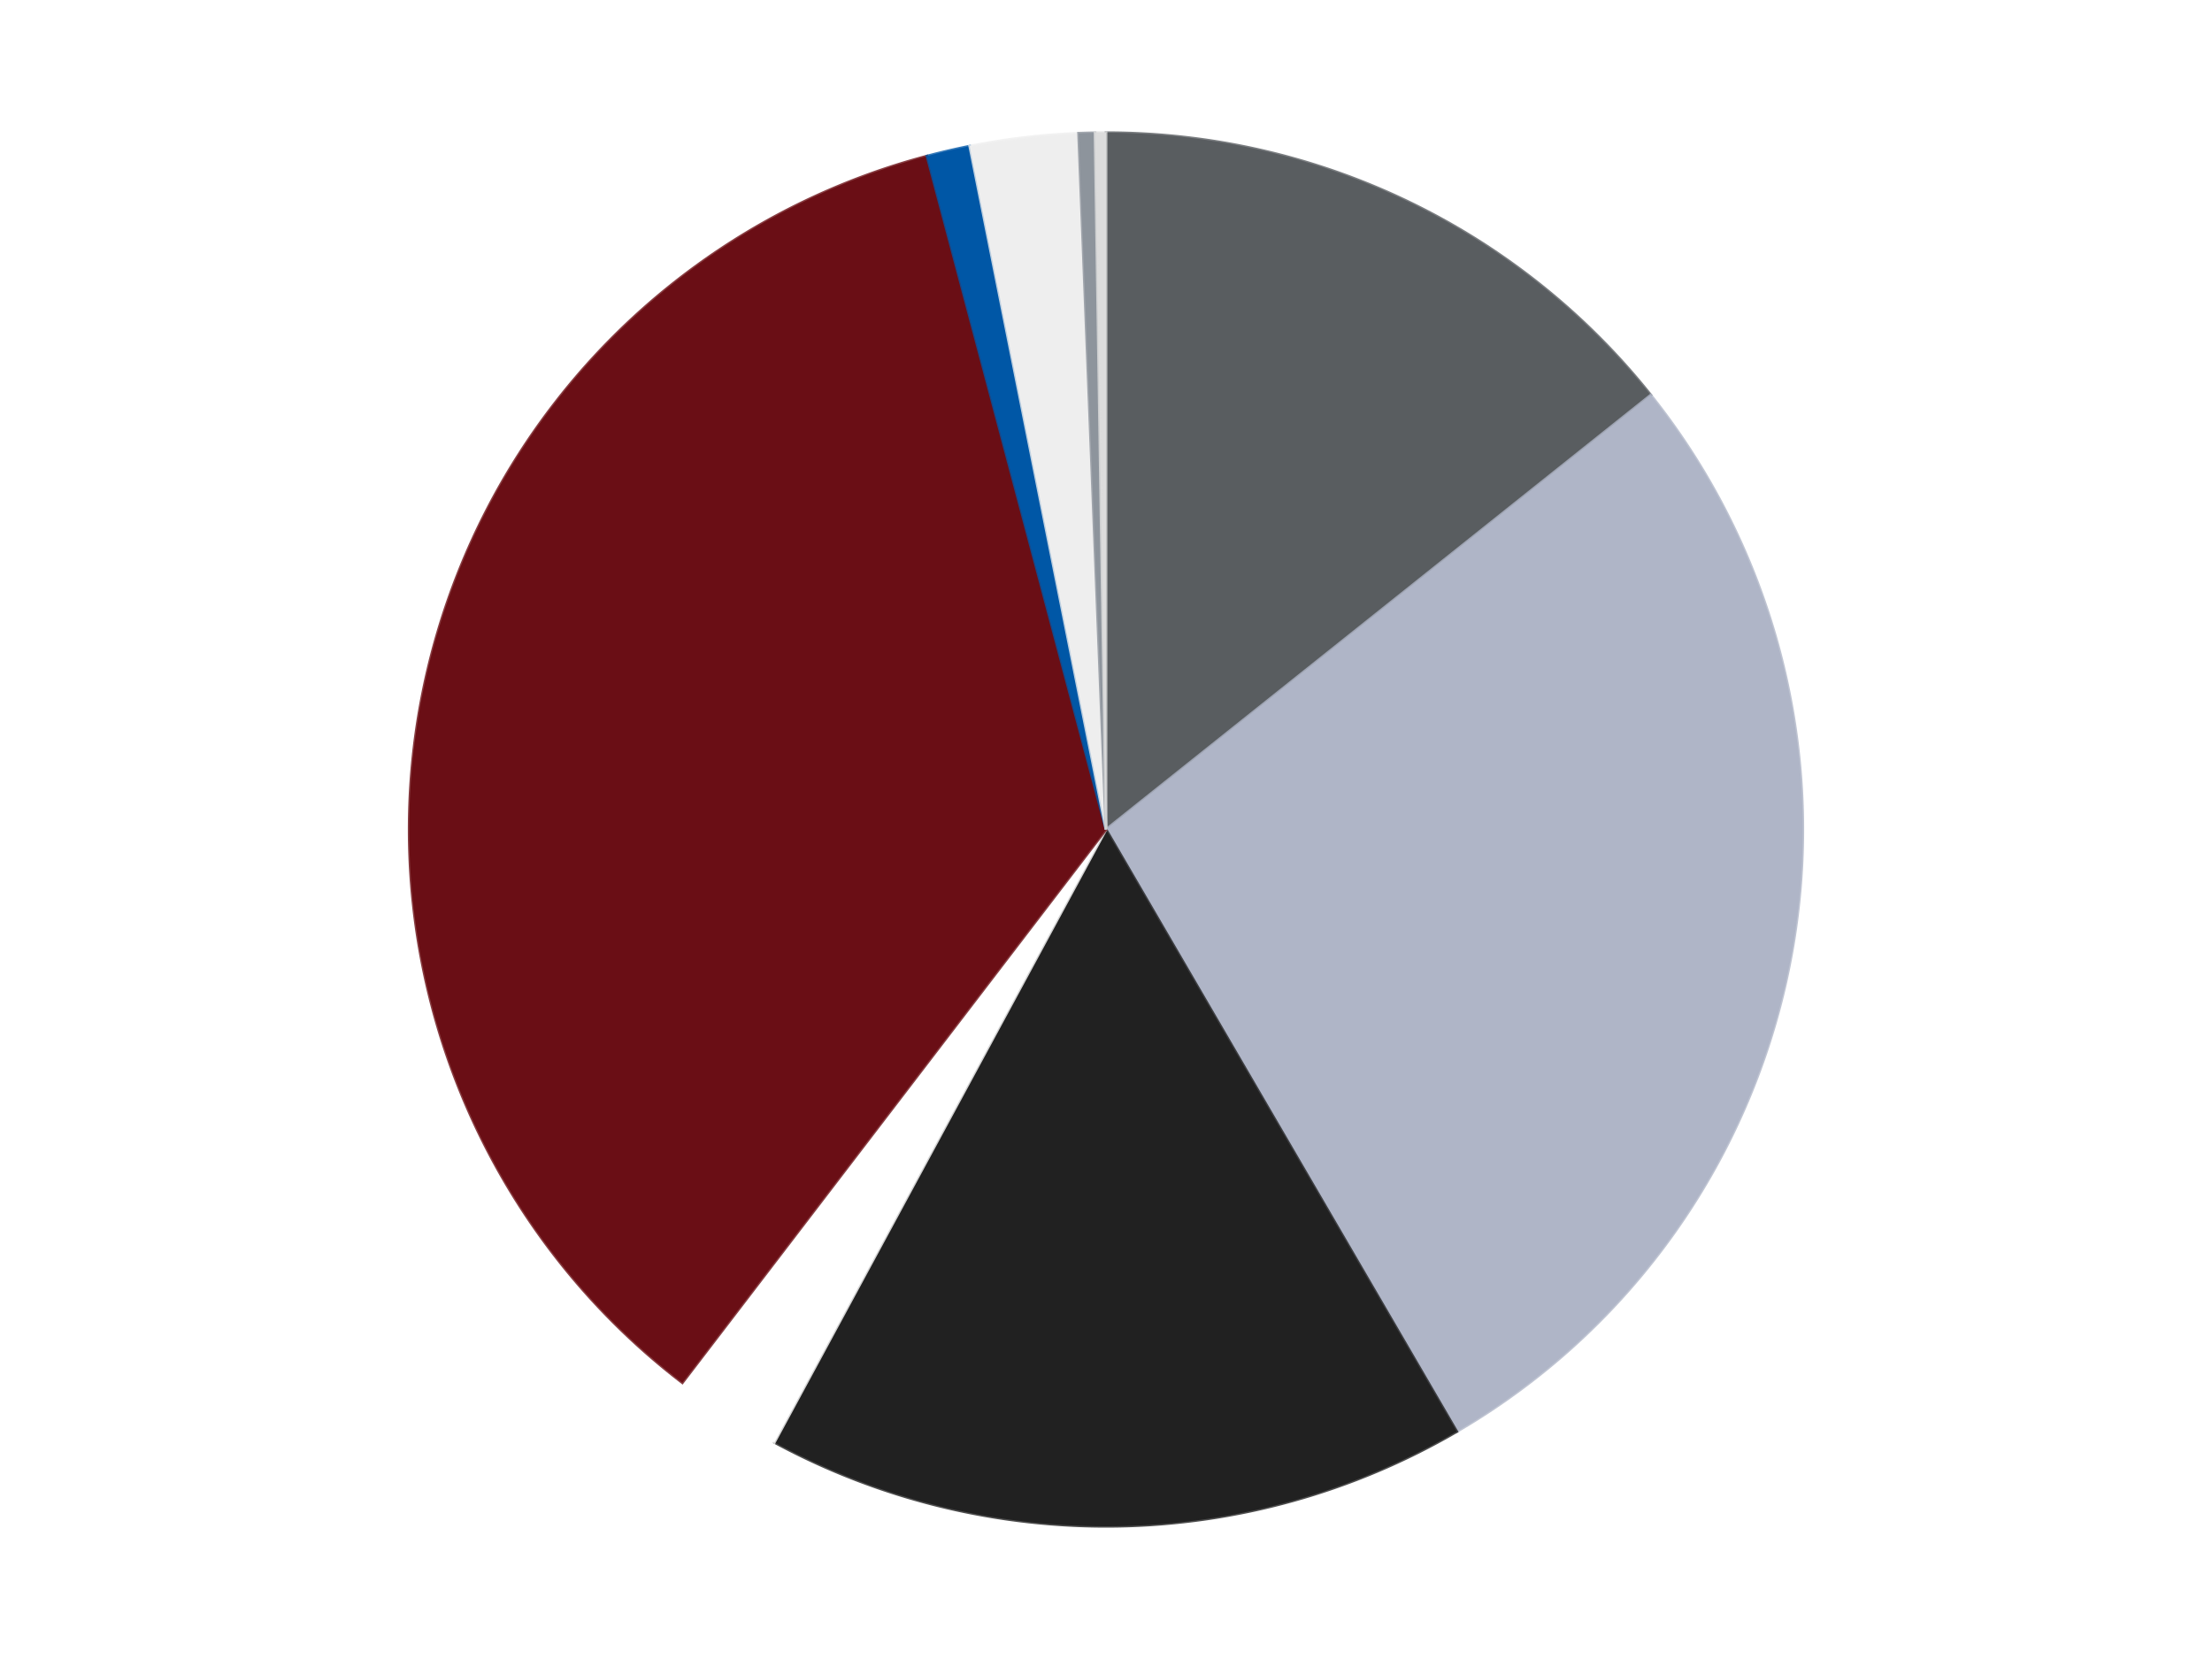 <?xml version='1.0' encoding='utf-8'?>
<svg xmlns="http://www.w3.org/2000/svg" xmlns:xlink="http://www.w3.org/1999/xlink" id="chart-73f64e01-474b-4342-84a1-fe9317af10c7" class="pygal-chart" viewBox="0 0 800 600"><!--Generated with pygal 3.0.4 (lxml) ©Kozea 2012-2016 on 2024-07-07--><!--http://pygal.org--><!--http://github.com/Kozea/pygal--><defs><style type="text/css">#chart-73f64e01-474b-4342-84a1-fe9317af10c7{-webkit-user-select:none;-webkit-font-smoothing:antialiased;font-family:Consolas,"Liberation Mono",Menlo,Courier,monospace}#chart-73f64e01-474b-4342-84a1-fe9317af10c7 .title{font-family:Consolas,"Liberation Mono",Menlo,Courier,monospace;font-size:16px}#chart-73f64e01-474b-4342-84a1-fe9317af10c7 .legends .legend text{font-family:Consolas,"Liberation Mono",Menlo,Courier,monospace;font-size:14px}#chart-73f64e01-474b-4342-84a1-fe9317af10c7 .axis text{font-family:Consolas,"Liberation Mono",Menlo,Courier,monospace;font-size:10px}#chart-73f64e01-474b-4342-84a1-fe9317af10c7 .axis text.major{font-family:Consolas,"Liberation Mono",Menlo,Courier,monospace;font-size:10px}#chart-73f64e01-474b-4342-84a1-fe9317af10c7 .text-overlay text.value{font-family:Consolas,"Liberation Mono",Menlo,Courier,monospace;font-size:16px}#chart-73f64e01-474b-4342-84a1-fe9317af10c7 .text-overlay text.label{font-family:Consolas,"Liberation Mono",Menlo,Courier,monospace;font-size:10px}#chart-73f64e01-474b-4342-84a1-fe9317af10c7 .tooltip{font-family:Consolas,"Liberation Mono",Menlo,Courier,monospace;font-size:14px}#chart-73f64e01-474b-4342-84a1-fe9317af10c7 text.no_data{font-family:Consolas,"Liberation Mono",Menlo,Courier,monospace;font-size:64px}
#chart-73f64e01-474b-4342-84a1-fe9317af10c7{background-color:transparent}#chart-73f64e01-474b-4342-84a1-fe9317af10c7 path,#chart-73f64e01-474b-4342-84a1-fe9317af10c7 line,#chart-73f64e01-474b-4342-84a1-fe9317af10c7 rect,#chart-73f64e01-474b-4342-84a1-fe9317af10c7 circle{-webkit-transition:150ms;-moz-transition:150ms;transition:150ms}#chart-73f64e01-474b-4342-84a1-fe9317af10c7 .graph &gt; .background{fill:transparent}#chart-73f64e01-474b-4342-84a1-fe9317af10c7 .plot &gt; .background{fill:transparent}#chart-73f64e01-474b-4342-84a1-fe9317af10c7 .graph{fill:rgba(0,0,0,.87)}#chart-73f64e01-474b-4342-84a1-fe9317af10c7 text.no_data{fill:rgba(0,0,0,1)}#chart-73f64e01-474b-4342-84a1-fe9317af10c7 .title{fill:rgba(0,0,0,1)}#chart-73f64e01-474b-4342-84a1-fe9317af10c7 .legends .legend text{fill:rgba(0,0,0,.87)}#chart-73f64e01-474b-4342-84a1-fe9317af10c7 .legends .legend:hover text{fill:rgba(0,0,0,1)}#chart-73f64e01-474b-4342-84a1-fe9317af10c7 .axis .line{stroke:rgba(0,0,0,1)}#chart-73f64e01-474b-4342-84a1-fe9317af10c7 .axis .guide.line{stroke:rgba(0,0,0,.54)}#chart-73f64e01-474b-4342-84a1-fe9317af10c7 .axis .major.line{stroke:rgba(0,0,0,.87)}#chart-73f64e01-474b-4342-84a1-fe9317af10c7 .axis text.major{fill:rgba(0,0,0,1)}#chart-73f64e01-474b-4342-84a1-fe9317af10c7 .axis.y .guides:hover .guide.line,#chart-73f64e01-474b-4342-84a1-fe9317af10c7 .line-graph .axis.x .guides:hover .guide.line,#chart-73f64e01-474b-4342-84a1-fe9317af10c7 .stackedline-graph .axis.x .guides:hover .guide.line,#chart-73f64e01-474b-4342-84a1-fe9317af10c7 .xy-graph .axis.x .guides:hover .guide.line{stroke:rgba(0,0,0,1)}#chart-73f64e01-474b-4342-84a1-fe9317af10c7 .axis .guides:hover text{fill:rgba(0,0,0,1)}#chart-73f64e01-474b-4342-84a1-fe9317af10c7 .reactive{fill-opacity:1.0;stroke-opacity:.8;stroke-width:1}#chart-73f64e01-474b-4342-84a1-fe9317af10c7 .ci{stroke:rgba(0,0,0,.87)}#chart-73f64e01-474b-4342-84a1-fe9317af10c7 .reactive.active,#chart-73f64e01-474b-4342-84a1-fe9317af10c7 .active .reactive{fill-opacity:0.6;stroke-opacity:.9;stroke-width:4}#chart-73f64e01-474b-4342-84a1-fe9317af10c7 .ci .reactive.active{stroke-width:1.5}#chart-73f64e01-474b-4342-84a1-fe9317af10c7 .series text{fill:rgba(0,0,0,1)}#chart-73f64e01-474b-4342-84a1-fe9317af10c7 .tooltip rect{fill:transparent;stroke:rgba(0,0,0,1);-webkit-transition:opacity 150ms;-moz-transition:opacity 150ms;transition:opacity 150ms}#chart-73f64e01-474b-4342-84a1-fe9317af10c7 .tooltip .label{fill:rgba(0,0,0,.87)}#chart-73f64e01-474b-4342-84a1-fe9317af10c7 .tooltip .label{fill:rgba(0,0,0,.87)}#chart-73f64e01-474b-4342-84a1-fe9317af10c7 .tooltip .legend{font-size:.8em;fill:rgba(0,0,0,.54)}#chart-73f64e01-474b-4342-84a1-fe9317af10c7 .tooltip .x_label{font-size:.6em;fill:rgba(0,0,0,1)}#chart-73f64e01-474b-4342-84a1-fe9317af10c7 .tooltip .xlink{font-size:.5em;text-decoration:underline}#chart-73f64e01-474b-4342-84a1-fe9317af10c7 .tooltip .value{font-size:1.5em}#chart-73f64e01-474b-4342-84a1-fe9317af10c7 .bound{font-size:.5em}#chart-73f64e01-474b-4342-84a1-fe9317af10c7 .max-value{font-size:.75em;fill:rgba(0,0,0,.54)}#chart-73f64e01-474b-4342-84a1-fe9317af10c7 .map-element{fill:transparent;stroke:rgba(0,0,0,.54) !important}#chart-73f64e01-474b-4342-84a1-fe9317af10c7 .map-element .reactive{fill-opacity:inherit;stroke-opacity:inherit}#chart-73f64e01-474b-4342-84a1-fe9317af10c7 .color-0,#chart-73f64e01-474b-4342-84a1-fe9317af10c7 .color-0 a:visited{stroke:#F44336;fill:#F44336}#chart-73f64e01-474b-4342-84a1-fe9317af10c7 .color-1,#chart-73f64e01-474b-4342-84a1-fe9317af10c7 .color-1 a:visited{stroke:#3F51B5;fill:#3F51B5}#chart-73f64e01-474b-4342-84a1-fe9317af10c7 .color-2,#chart-73f64e01-474b-4342-84a1-fe9317af10c7 .color-2 a:visited{stroke:#009688;fill:#009688}#chart-73f64e01-474b-4342-84a1-fe9317af10c7 .color-3,#chart-73f64e01-474b-4342-84a1-fe9317af10c7 .color-3 a:visited{stroke:#FFC107;fill:#FFC107}#chart-73f64e01-474b-4342-84a1-fe9317af10c7 .color-4,#chart-73f64e01-474b-4342-84a1-fe9317af10c7 .color-4 a:visited{stroke:#FF5722;fill:#FF5722}#chart-73f64e01-474b-4342-84a1-fe9317af10c7 .color-5,#chart-73f64e01-474b-4342-84a1-fe9317af10c7 .color-5 a:visited{stroke:#9C27B0;fill:#9C27B0}#chart-73f64e01-474b-4342-84a1-fe9317af10c7 .color-6,#chart-73f64e01-474b-4342-84a1-fe9317af10c7 .color-6 a:visited{stroke:#03A9F4;fill:#03A9F4}#chart-73f64e01-474b-4342-84a1-fe9317af10c7 .color-7,#chart-73f64e01-474b-4342-84a1-fe9317af10c7 .color-7 a:visited{stroke:#8BC34A;fill:#8BC34A}#chart-73f64e01-474b-4342-84a1-fe9317af10c7 .color-8,#chart-73f64e01-474b-4342-84a1-fe9317af10c7 .color-8 a:visited{stroke:#FF9800;fill:#FF9800}#chart-73f64e01-474b-4342-84a1-fe9317af10c7 .text-overlay .color-0 text{fill:black}#chart-73f64e01-474b-4342-84a1-fe9317af10c7 .text-overlay .color-1 text{fill:black}#chart-73f64e01-474b-4342-84a1-fe9317af10c7 .text-overlay .color-2 text{fill:black}#chart-73f64e01-474b-4342-84a1-fe9317af10c7 .text-overlay .color-3 text{fill:black}#chart-73f64e01-474b-4342-84a1-fe9317af10c7 .text-overlay .color-4 text{fill:black}#chart-73f64e01-474b-4342-84a1-fe9317af10c7 .text-overlay .color-5 text{fill:black}#chart-73f64e01-474b-4342-84a1-fe9317af10c7 .text-overlay .color-6 text{fill:black}#chart-73f64e01-474b-4342-84a1-fe9317af10c7 .text-overlay .color-7 text{fill:black}#chart-73f64e01-474b-4342-84a1-fe9317af10c7 .text-overlay .color-8 text{fill:black}
#chart-73f64e01-474b-4342-84a1-fe9317af10c7 text.no_data{text-anchor:middle}#chart-73f64e01-474b-4342-84a1-fe9317af10c7 .guide.line{fill:none}#chart-73f64e01-474b-4342-84a1-fe9317af10c7 .centered{text-anchor:middle}#chart-73f64e01-474b-4342-84a1-fe9317af10c7 .title{text-anchor:middle}#chart-73f64e01-474b-4342-84a1-fe9317af10c7 .legends .legend text{fill-opacity:1}#chart-73f64e01-474b-4342-84a1-fe9317af10c7 .axis.x text{text-anchor:middle}#chart-73f64e01-474b-4342-84a1-fe9317af10c7 .axis.x:not(.web) text[transform]{text-anchor:start}#chart-73f64e01-474b-4342-84a1-fe9317af10c7 .axis.x:not(.web) text[transform].backwards{text-anchor:end}#chart-73f64e01-474b-4342-84a1-fe9317af10c7 .axis.y text{text-anchor:end}#chart-73f64e01-474b-4342-84a1-fe9317af10c7 .axis.y text[transform].backwards{text-anchor:start}#chart-73f64e01-474b-4342-84a1-fe9317af10c7 .axis.y2 text{text-anchor:start}#chart-73f64e01-474b-4342-84a1-fe9317af10c7 .axis.y2 text[transform].backwards{text-anchor:end}#chart-73f64e01-474b-4342-84a1-fe9317af10c7 .axis .guide.line{stroke-dasharray:4,4;stroke:black}#chart-73f64e01-474b-4342-84a1-fe9317af10c7 .axis .major.guide.line{stroke-dasharray:6,6;stroke:black}#chart-73f64e01-474b-4342-84a1-fe9317af10c7 .horizontal .axis.y .guide.line,#chart-73f64e01-474b-4342-84a1-fe9317af10c7 .horizontal .axis.y2 .guide.line,#chart-73f64e01-474b-4342-84a1-fe9317af10c7 .vertical .axis.x .guide.line{opacity:0}#chart-73f64e01-474b-4342-84a1-fe9317af10c7 .horizontal .axis.always_show .guide.line,#chart-73f64e01-474b-4342-84a1-fe9317af10c7 .vertical .axis.always_show .guide.line{opacity:1 !important}#chart-73f64e01-474b-4342-84a1-fe9317af10c7 .axis.y .guides:hover .guide.line,#chart-73f64e01-474b-4342-84a1-fe9317af10c7 .axis.y2 .guides:hover .guide.line,#chart-73f64e01-474b-4342-84a1-fe9317af10c7 .axis.x .guides:hover .guide.line{opacity:1}#chart-73f64e01-474b-4342-84a1-fe9317af10c7 .axis .guides:hover text{opacity:1}#chart-73f64e01-474b-4342-84a1-fe9317af10c7 .nofill{fill:none}#chart-73f64e01-474b-4342-84a1-fe9317af10c7 .subtle-fill{fill-opacity:.2}#chart-73f64e01-474b-4342-84a1-fe9317af10c7 .dot{stroke-width:1px;fill-opacity:1;stroke-opacity:1}#chart-73f64e01-474b-4342-84a1-fe9317af10c7 .dot.active{stroke-width:5px}#chart-73f64e01-474b-4342-84a1-fe9317af10c7 .dot.negative{fill:transparent}#chart-73f64e01-474b-4342-84a1-fe9317af10c7 text,#chart-73f64e01-474b-4342-84a1-fe9317af10c7 tspan{stroke:none !important}#chart-73f64e01-474b-4342-84a1-fe9317af10c7 .series text.active{opacity:1}#chart-73f64e01-474b-4342-84a1-fe9317af10c7 .tooltip rect{fill-opacity:.95;stroke-width:.5}#chart-73f64e01-474b-4342-84a1-fe9317af10c7 .tooltip text{fill-opacity:1}#chart-73f64e01-474b-4342-84a1-fe9317af10c7 .showable{visibility:hidden}#chart-73f64e01-474b-4342-84a1-fe9317af10c7 .showable.shown{visibility:visible}#chart-73f64e01-474b-4342-84a1-fe9317af10c7 .gauge-background{fill:rgba(229,229,229,1);stroke:none}#chart-73f64e01-474b-4342-84a1-fe9317af10c7 .bg-lines{stroke:transparent;stroke-width:2px}</style><script type="text/javascript">window.pygal = window.pygal || {};window.pygal.config = window.pygal.config || {};window.pygal.config['73f64e01-474b-4342-84a1-fe9317af10c7'] = {"allow_interruptions": false, "box_mode": "extremes", "classes": ["pygal-chart"], "css": ["file://style.css", "file://graph.css"], "defs": [], "disable_xml_declaration": false, "dots_size": 2.5, "dynamic_print_values": false, "explicit_size": false, "fill": false, "force_uri_protocol": "https", "formatter": null, "half_pie": false, "height": 600, "include_x_axis": false, "inner_radius": 0, "interpolate": null, "interpolation_parameters": {}, "interpolation_precision": 250, "inverse_y_axis": false, "js": ["//kozea.github.io/pygal.js/2.0.x/pygal-tooltips.min.js"], "legend_at_bottom": false, "legend_at_bottom_columns": null, "legend_box_size": 12, "logarithmic": false, "margin": 20, "margin_bottom": null, "margin_left": null, "margin_right": null, "margin_top": null, "max_scale": 16, "min_scale": 4, "missing_value_fill_truncation": "x", "no_data_text": "No data", "no_prefix": false, "order_min": null, "pretty_print": false, "print_labels": false, "print_values": false, "print_values_position": "center", "print_zeroes": true, "range": null, "rounded_bars": null, "secondary_range": null, "show_dots": true, "show_legend": false, "show_minor_x_labels": true, "show_minor_y_labels": true, "show_only_major_dots": false, "show_x_guides": false, "show_x_labels": true, "show_y_guides": true, "show_y_labels": true, "spacing": 10, "stack_from_top": false, "strict": false, "stroke": true, "stroke_style": null, "style": {"background": "transparent", "ci_colors": [], "colors": ["#F44336", "#3F51B5", "#009688", "#FFC107", "#FF5722", "#9C27B0", "#03A9F4", "#8BC34A", "#FF9800", "#E91E63", "#2196F3", "#4CAF50", "#FFEB3B", "#673AB7", "#00BCD4", "#CDDC39", "#9E9E9E", "#607D8B"], "dot_opacity": "1", "font_family": "Consolas, \"Liberation Mono\", Menlo, Courier, monospace", "foreground": "rgba(0, 0, 0, .87)", "foreground_strong": "rgba(0, 0, 0, 1)", "foreground_subtle": "rgba(0, 0, 0, .54)", "guide_stroke_color": "black", "guide_stroke_dasharray": "4,4", "label_font_family": "Consolas, \"Liberation Mono\", Menlo, Courier, monospace", "label_font_size": 10, "legend_font_family": "Consolas, \"Liberation Mono\", Menlo, Courier, monospace", "legend_font_size": 14, "major_guide_stroke_color": "black", "major_guide_stroke_dasharray": "6,6", "major_label_font_family": "Consolas, \"Liberation Mono\", Menlo, Courier, monospace", "major_label_font_size": 10, "no_data_font_family": "Consolas, \"Liberation Mono\", Menlo, Courier, monospace", "no_data_font_size": 64, "opacity": "1.0", "opacity_hover": "0.6", "plot_background": "transparent", "stroke_opacity": ".8", "stroke_opacity_hover": ".9", "stroke_width": "1", "stroke_width_hover": "4", "title_font_family": "Consolas, \"Liberation Mono\", Menlo, Courier, monospace", "title_font_size": 16, "tooltip_font_family": "Consolas, \"Liberation Mono\", Menlo, Courier, monospace", "tooltip_font_size": 14, "transition": "150ms", "value_background": "rgba(229, 229, 229, 1)", "value_colors": [], "value_font_family": "Consolas, \"Liberation Mono\", Menlo, Courier, monospace", "value_font_size": 16, "value_label_font_family": "Consolas, \"Liberation Mono\", Menlo, Courier, monospace", "value_label_font_size": 10}, "title": null, "tooltip_border_radius": 0, "tooltip_fancy_mode": true, "truncate_label": null, "truncate_legend": null, "width": 800, "x_label_rotation": 0, "x_labels": null, "x_labels_major": null, "x_labels_major_count": null, "x_labels_major_every": null, "x_title": null, "xrange": null, "y_label_rotation": 0, "y_labels": null, "y_labels_major": null, "y_labels_major_count": null, "y_labels_major_every": null, "y_title": null, "zero": 0, "legends": ["Dark Bluish Gray", "Light Bluish Gray", "Black", "White", "Dark Red", "Blue", "Trans-Clear", "Flat Silver", "Chrome Silver"]}</script><script type="text/javascript" xlink:href="https://kozea.github.io/pygal.js/2.0.x/pygal-tooltips.min.js"/></defs><title>Pygal</title><g class="graph pie-graph vertical"><rect x="0" y="0" width="800" height="600" class="background"/><g transform="translate(20, 20)" class="plot"><rect x="0" y="0" width="760" height="560" class="background"/><g class="series serie-0 color-0"><g class="slices"><g class="slice" style="fill: #595D60; stroke: #595D60"><path d="M380 28 A252 252 0 0 1 577.022 122.881 L380 280 A0 0 0 0 0 380 280 z" class="slice reactive tooltip-trigger"/><desc class="value">114</desc><desc class="x centered">434.6693511288123</desc><desc class="y centered">166.47792264429518</desc></g></g></g><g class="series serie-1 color-1"><g class="slices"><g class="slice" style="fill: #AFB5C7; stroke: #AFB5C7"><path d="M577.022 122.881 A252 252 0 0 1 506.858 497.741 L380 280 A0 0 0 0 0 380 280 z" class="slice reactive tooltip-trigger"/><desc class="value">218</desc><desc class="x centered">503.8492456341759</desc><desc class="y centered">303.18112067708466</desc></g></g></g><g class="series serie-2 color-2"><g class="slices"><g class="slice" style="fill: #212121; stroke: #212121"><path d="M506.858 497.741 A252 252 0 0 1 260.061 501.627 L380 280 A0 0 0 0 0 380 280 z" class="slice reactive tooltip-trigger"/><desc class="value">130</desc><desc class="x centered">381.9840817772541</desc><desc class="y centered">405.98437768033455</desc></g></g></g><g class="series serie-3 color-3"><g class="slices"><g class="slice" style="fill: #FFFFFF; stroke: #FFFFFF"><path d="M260.061 501.627 A252 252 0 0 1 226.789 480.076 L380 280 A0 0 0 0 0 380 280 z" class="slice reactive tooltip-trigger"/><desc class="value">20</desc><desc class="x centered">311.50033390292595</desc><desc class="y centered">385.75346682066436</desc></g></g></g><g class="series serie-4 color-4"><g class="slices"><g class="slice" style="fill: #6A0E15; stroke: #6A0E15"><path d="M226.789 480.076 A252 252 0 0 1 315.257 36.459 L380 280 A0 0 0 0 0 380 280 z" class="slice reactive tooltip-trigger"/><desc class="value">283</desc><desc class="x centered">256.4331662305112</desc><desc class="y centered">255.35780869761132</desc></g></g></g><g class="series serie-5 color-5"><g class="slices"><g class="slice" style="fill: #0057A6; stroke: #0057A6"><path d="M315.257 36.459 A252 252 0 0 1 330.716 32.866 L380 280 A0 0 0 0 0 380 280 z" class="slice reactive tooltip-trigger"/><desc class="value">8</desc><desc class="x centered">351.4789766800759</desc><desc class="y centered">157.27041420755813</desc></g></g></g><g class="series serie-6 color-6"><g class="slices"><g class="slice" style="fill: #EEEEEE; stroke: #EEEEEE"><path d="M330.716 32.866 A252 252 0 0 1 370.082 28.195 L380 280 A0 0 0 0 0 380 280 z" class="slice reactive tooltip-trigger"/><desc class="value">20</desc><desc class="x centered">365.1533433701937</desc><desc class="y centered">154.87775263001137</desc></g></g></g><g class="series serie-7 color-7"><g class="slices"><g class="slice" style="fill: #8D949C; stroke: #8D949C"><path d="M370.082 28.195 A252 252 0 0 1 376.032 28.031 L380 280 A0 0 0 0 0 380 280 z" class="slice reactive tooltip-trigger"/><desc class="value">3</desc><desc class="x centered">376.5281528616116</desc><desc class="y centered">154.04784131485613</desc></g></g></g><g class="series serie-8 color-8"><g class="slices"><g class="slice" style="fill: #DCDCDC; stroke: #DCDCDC"><path d="M376.032 28.031 A252 252 0 0 1 380 28 L380 280 A0 0 0 0 0 380 280 z" class="slice reactive tooltip-trigger"/><desc class="value">2</desc><desc class="x centered">379.00792835998305</desc><desc class="y centered">154.00390564044824</desc></g></g></g></g><g class="titles"/><g transform="translate(20, 20)" class="plot overlay"><g class="series serie-0 color-0"/><g class="series serie-1 color-1"/><g class="series serie-2 color-2"/><g class="series serie-3 color-3"/><g class="series serie-4 color-4"/><g class="series serie-5 color-5"/><g class="series serie-6 color-6"/><g class="series serie-7 color-7"/><g class="series serie-8 color-8"/></g><g transform="translate(20, 20)" class="plot text-overlay"><g class="series serie-0 color-0"/><g class="series serie-1 color-1"/><g class="series serie-2 color-2"/><g class="series serie-3 color-3"/><g class="series serie-4 color-4"/><g class="series serie-5 color-5"/><g class="series serie-6 color-6"/><g class="series serie-7 color-7"/><g class="series serie-8 color-8"/></g><g transform="translate(20, 20)" class="plot tooltip-overlay"><g transform="translate(0 0)" style="opacity: 0" class="tooltip"><rect rx="0" ry="0" width="0" height="0" class="tooltip-box"/><g class="text"/></g></g></g></svg>